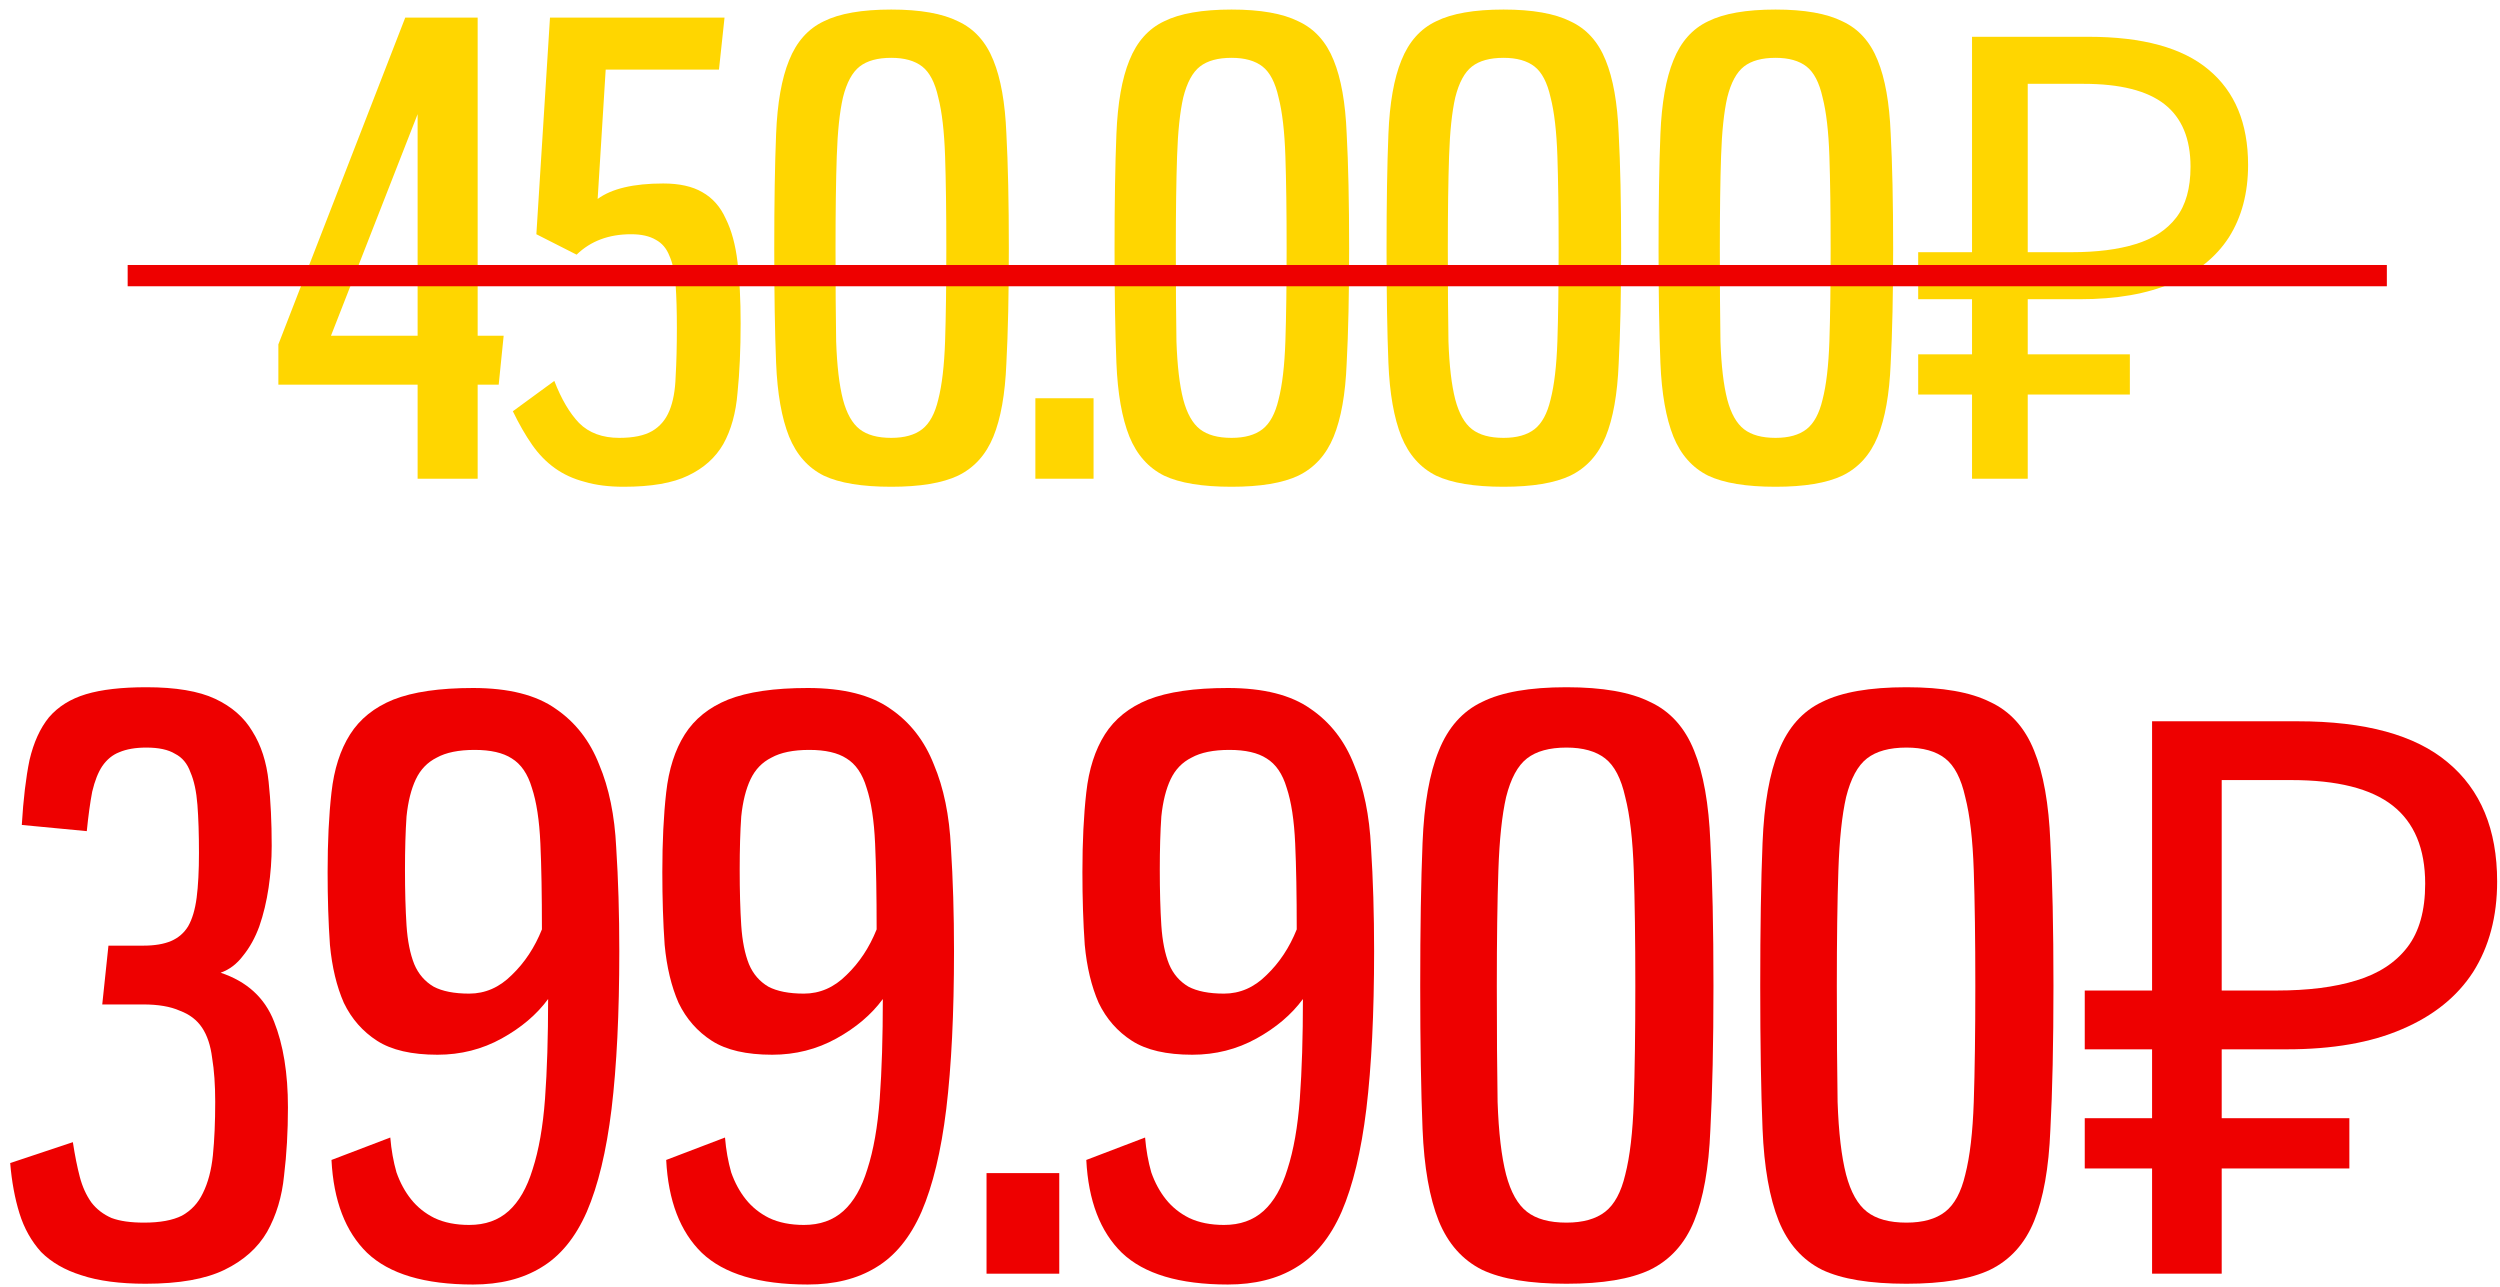 <?xml version="1.0" encoding="UTF-8"?> <svg xmlns="http://www.w3.org/2000/svg" width="235" height="121" viewBox="0 0 235 121" fill="none"> <path d="M39.256 45V36.156H26.166V32.375L38.093 1.655H44.9V31.56H47.344L46.878 36.156H44.9V45H39.256ZM39.256 10.731L31.111 31.56H39.256V10.731Z" fill="#FFD600"></path> <path d="M52.106 35.807C52.766 37.514 53.542 38.833 54.434 39.764C55.365 40.695 56.625 41.16 58.215 41.16C59.534 41.16 60.562 40.947 61.299 40.52C62.036 40.093 62.579 39.453 62.928 38.6C63.277 37.747 63.471 36.68 63.51 35.4C63.588 34.081 63.626 32.549 63.626 30.804C63.626 29.252 63.588 27.914 63.51 26.789C63.432 25.664 63.239 24.753 62.928 24.055C62.657 23.356 62.23 22.852 61.648 22.542C61.066 22.193 60.291 22.018 59.321 22.018C57.226 22.018 55.52 22.658 54.201 23.938L50.419 22.018L51.699 1.655H68.106L67.583 6.542H56.935L56.179 18.702C57.498 17.732 59.554 17.247 62.346 17.247C63.859 17.247 65.081 17.519 66.012 18.062C66.982 18.605 67.719 19.439 68.223 20.564C68.766 21.65 69.134 23.007 69.328 24.636C69.522 26.265 69.619 28.186 69.619 30.396C69.619 32.84 69.522 35.012 69.328 36.913C69.173 38.813 68.727 40.423 67.99 41.742C67.253 43.022 66.148 44.011 64.674 44.709C63.239 45.407 61.222 45.756 58.623 45.756C57.226 45.756 56.005 45.601 54.957 45.291C53.91 45.019 52.979 44.593 52.165 44.011C51.35 43.429 50.633 42.692 50.012 41.8C49.391 40.908 48.79 39.861 48.208 38.658L52.106 35.807Z" fill="#FFD600"></path> <path d="M83.776 45.756C81.022 45.756 78.908 45.407 77.434 44.709C75.96 43.972 74.874 42.75 74.176 41.044C73.478 39.298 73.07 36.99 72.954 34.12C72.838 31.25 72.78 27.662 72.78 23.356C72.78 19.051 72.838 15.463 72.954 12.593C73.07 9.684 73.478 7.376 74.176 5.669C74.874 3.924 75.96 2.702 77.434 2.004C78.908 1.267 81.022 0.898 83.776 0.898C86.491 0.898 88.586 1.267 90.06 2.004C91.572 2.702 92.678 3.924 93.376 5.669C94.074 7.376 94.481 9.664 94.598 12.535C94.753 15.405 94.831 19.012 94.831 23.356C94.831 27.662 94.753 31.269 94.598 34.178C94.481 37.048 94.074 39.337 93.376 41.044C92.678 42.75 91.572 43.972 90.06 44.709C88.586 45.407 86.491 45.756 83.776 45.756ZM83.776 41.16C85.017 41.16 85.987 40.889 86.685 40.346C87.383 39.802 87.888 38.871 88.198 37.553C88.547 36.195 88.76 34.372 88.838 32.084C88.915 29.756 88.954 26.847 88.954 23.356C88.954 19.866 88.915 16.976 88.838 14.687C88.76 12.36 88.547 10.518 88.198 9.16C87.888 7.764 87.383 6.794 86.685 6.251C85.987 5.708 85.017 5.436 83.776 5.436C82.496 5.436 81.507 5.708 80.809 6.251C80.111 6.794 79.587 7.764 79.238 9.16C78.927 10.518 78.734 12.36 78.656 14.687C78.578 16.976 78.54 19.866 78.54 23.356C78.54 26.847 78.559 29.756 78.598 32.084C78.675 34.372 78.889 36.195 79.238 37.553C79.587 38.871 80.111 39.802 80.809 40.346C81.507 40.889 82.496 41.16 83.776 41.16Z" fill="#FFD600"></path> <path d="M97.325 45V37.436H102.794V45H97.325Z" fill="#FFD600"></path> <path d="M115.765 45.756C113.011 45.756 110.897 45.407 109.423 44.709C107.949 43.972 106.863 42.75 106.165 41.044C105.466 39.298 105.059 36.99 104.943 34.12C104.826 31.25 104.768 27.662 104.768 23.356C104.768 19.051 104.826 15.463 104.943 12.593C105.059 9.684 105.466 7.376 106.165 5.669C106.863 3.924 107.949 2.702 109.423 2.004C110.897 1.267 113.011 0.898 115.765 0.898C118.48 0.898 120.574 1.267 122.048 2.004C123.561 2.702 124.666 3.924 125.365 5.669C126.063 7.376 126.47 9.664 126.586 12.535C126.742 15.405 126.819 19.012 126.819 23.356C126.819 27.662 126.742 31.269 126.586 34.178C126.47 37.048 126.063 39.337 125.365 41.044C124.666 42.75 123.561 43.972 122.048 44.709C120.574 45.407 118.48 45.756 115.765 45.756ZM115.765 41.16C117.006 41.16 117.976 40.889 118.674 40.346C119.372 39.802 119.876 38.871 120.186 37.553C120.536 36.195 120.749 34.372 120.826 32.084C120.904 29.756 120.943 26.847 120.943 23.356C120.943 19.866 120.904 16.976 120.826 14.687C120.749 12.36 120.536 10.518 120.186 9.16C119.876 7.764 119.372 6.794 118.674 6.251C117.976 5.708 117.006 5.436 115.765 5.436C114.485 5.436 113.496 5.708 112.797 6.251C112.099 6.794 111.576 7.764 111.226 9.16C110.916 10.518 110.722 12.36 110.645 14.687C110.567 16.976 110.528 19.866 110.528 23.356C110.528 26.847 110.548 29.756 110.586 32.084C110.664 34.372 110.877 36.195 111.226 37.553C111.576 38.871 112.099 39.802 112.797 40.346C113.496 40.889 114.485 41.16 115.765 41.16Z" fill="#FFD600"></path> <path d="M141.333 45.756C138.579 45.756 136.465 45.407 134.991 44.709C133.517 43.972 132.431 42.75 131.733 41.044C131.035 39.298 130.627 36.99 130.511 34.12C130.395 31.25 130.336 27.662 130.336 23.356C130.336 19.051 130.395 15.463 130.511 12.593C130.627 9.684 131.035 7.376 131.733 5.669C132.431 3.924 133.517 2.702 134.991 2.004C136.465 1.267 138.579 0.898 141.333 0.898C144.048 0.898 146.142 1.267 147.616 2.004C149.129 2.702 150.235 3.924 150.933 5.669C151.631 7.376 152.038 9.664 152.155 12.535C152.31 15.405 152.387 19.012 152.387 23.356C152.387 27.662 152.31 31.269 152.155 34.178C152.038 37.048 151.631 39.337 150.933 41.044C150.235 42.75 149.129 43.972 147.616 44.709C146.142 45.407 144.048 45.756 141.333 45.756ZM141.333 41.16C142.574 41.16 143.544 40.889 144.242 40.346C144.94 39.802 145.444 38.871 145.755 37.553C146.104 36.195 146.317 34.372 146.395 32.084C146.472 29.756 146.511 26.847 146.511 23.356C146.511 19.866 146.472 16.976 146.395 14.687C146.317 12.36 146.104 10.518 145.755 9.16C145.444 7.764 144.94 6.794 144.242 6.251C143.544 5.708 142.574 5.436 141.333 5.436C140.053 5.436 139.064 5.708 138.366 6.251C137.667 6.794 137.144 7.764 136.795 9.16C136.484 10.518 136.29 12.36 136.213 14.687C136.135 16.976 136.096 19.866 136.096 23.356C136.096 26.847 136.116 29.756 136.155 32.084C136.232 34.372 136.446 36.195 136.795 37.553C137.144 38.871 137.667 39.802 138.366 40.346C139.064 40.889 140.053 41.16 141.333 41.16Z" fill="#FFD600"></path> <path d="M166.901 45.756C164.147 45.756 162.033 45.407 160.559 44.709C159.085 43.972 157.999 42.75 157.301 41.044C156.603 39.298 156.196 36.99 156.079 34.12C155.963 31.25 155.905 27.662 155.905 23.356C155.905 19.051 155.963 15.463 156.079 12.593C156.196 9.684 156.603 7.376 157.301 5.669C157.999 3.924 159.085 2.702 160.559 2.004C162.033 1.267 164.147 0.898 166.901 0.898C169.616 0.898 171.711 1.267 173.185 2.004C174.697 2.702 175.803 3.924 176.501 5.669C177.199 7.376 177.606 9.664 177.723 12.535C177.878 15.405 177.956 19.012 177.956 23.356C177.956 27.662 177.878 31.269 177.723 34.178C177.606 37.048 177.199 39.337 176.501 41.044C175.803 42.75 174.697 43.972 173.185 44.709C171.711 45.407 169.616 45.756 166.901 45.756ZM166.901 41.16C168.142 41.16 169.112 40.889 169.81 40.346C170.508 39.802 171.012 38.871 171.323 37.553C171.672 36.195 171.885 34.372 171.963 32.084C172.04 29.756 172.079 26.847 172.079 23.356C172.079 19.866 172.04 16.976 171.963 14.687C171.885 12.36 171.672 10.518 171.323 9.16C171.012 7.764 170.508 6.794 169.81 6.251C169.112 5.708 168.142 5.436 166.901 5.436C165.621 5.436 164.632 5.708 163.934 6.251C163.236 6.794 162.712 7.764 162.363 9.16C162.052 10.518 161.859 12.36 161.781 14.687C161.703 16.976 161.665 19.866 161.665 23.356C161.665 26.847 161.684 29.756 161.723 32.084C161.8 34.372 162.014 36.195 162.363 37.553C162.712 38.871 163.236 39.802 163.934 40.346C164.632 40.889 165.621 41.16 166.901 41.16Z" fill="#FFD600"></path> <path d="M185.371 45V3.458H196.309C201.39 3.458 205.153 4.486 207.596 6.542C210.079 8.598 211.32 11.584 211.32 15.502C211.32 18.139 210.719 20.409 209.516 22.309C208.314 24.171 206.53 25.606 204.164 26.615C201.836 27.623 198.947 28.127 195.495 28.127H190.607V45H185.371ZM180.309 37.087V33.306H200.207V37.087H180.309ZM180.309 28.127V23.706H193.633V28.127H180.309ZM194.738 23.706C197.104 23.706 199.102 23.453 200.731 22.949C202.399 22.445 203.679 21.611 204.571 20.447C205.463 19.284 205.909 17.693 205.909 15.676C205.909 13.039 205.095 11.08 203.466 9.8C201.836 8.52 199.296 7.88 195.844 7.88H190.607V23.706H194.738Z" fill="#FFD600"></path> <path d="M6.849 107.363C7.042 108.624 7.261 109.715 7.503 110.636C7.746 111.557 8.109 112.357 8.594 113.036C9.079 113.666 9.709 114.151 10.485 114.491C11.261 114.782 12.279 114.927 13.54 114.927C15.043 114.927 16.23 114.709 17.103 114.272C17.976 113.788 18.63 113.085 19.067 112.163C19.552 111.194 19.867 110.006 20.012 108.6C20.158 107.145 20.23 105.472 20.23 103.582C20.23 101.982 20.133 100.6 19.939 99.436C19.794 98.272 19.479 97.327 18.994 96.6C18.509 95.873 17.806 95.339 16.885 95C16.012 94.612 14.873 94.418 13.467 94.418H9.612L10.194 88.891H13.467C14.533 88.891 15.406 88.745 16.085 88.454C16.764 88.163 17.297 87.703 17.685 87.073C18.073 86.394 18.34 85.497 18.485 84.382C18.63 83.266 18.703 81.86 18.703 80.163C18.703 78.418 18.655 76.915 18.558 75.654C18.461 74.394 18.242 73.376 17.903 72.6C17.612 71.775 17.127 71.194 16.449 70.854C15.818 70.466 14.921 70.272 13.758 70.272C12.739 70.272 11.891 70.418 11.212 70.709C10.582 70.951 10.049 71.388 9.612 72.018C9.224 72.6 8.909 73.4 8.667 74.418C8.473 75.436 8.303 76.672 8.158 78.127L2.049 77.545C2.194 75.121 2.436 73.085 2.776 71.436C3.164 69.788 3.77 68.454 4.594 67.436C5.467 66.418 6.63 65.691 8.085 65.254C9.539 64.818 11.43 64.6 13.758 64.6C16.521 64.6 18.679 64.963 20.23 65.691C21.782 66.418 22.945 67.436 23.721 68.745C24.546 70.054 25.055 71.63 25.249 73.472C25.442 75.266 25.54 77.278 25.54 79.509C25.54 80.818 25.442 82.127 25.249 83.436C25.055 84.745 24.764 85.957 24.376 87.073C23.988 88.139 23.479 89.06 22.849 89.836C22.267 90.612 21.564 91.145 20.739 91.436C23.212 92.26 24.885 93.788 25.758 96.018C26.63 98.2 27.067 100.891 27.067 104.091C27.067 106.369 26.945 108.503 26.703 110.491C26.509 112.479 25.976 114.248 25.103 115.8C24.23 117.303 22.897 118.491 21.103 119.363C19.309 120.236 16.836 120.672 13.685 120.672C11.261 120.672 9.249 120.406 7.649 119.872C6.097 119.388 4.836 118.66 3.867 117.691C2.946 116.672 2.267 115.46 1.83 114.054C1.394 112.648 1.103 111.072 0.958 109.327L6.849 107.363Z" fill="#EE0000"></path> <path d="M36.687 106.927C36.784 108.091 36.977 109.182 37.268 110.2C37.608 111.169 38.068 112.018 38.65 112.745C39.232 113.472 39.959 114.054 40.832 114.491C41.753 114.927 42.844 115.145 44.105 115.145C45.608 115.145 46.844 114.709 47.814 113.836C48.784 112.963 49.535 111.654 50.068 109.909C50.65 108.115 51.038 105.909 51.232 103.291C51.426 100.624 51.523 97.497 51.523 93.909C50.456 95.363 49.002 96.6 47.159 97.618C45.317 98.636 43.305 99.145 41.123 99.145C38.699 99.145 36.808 98.709 35.45 97.836C34.093 96.963 33.05 95.775 32.323 94.272C31.644 92.721 31.208 90.903 31.014 88.818C30.868 86.733 30.796 84.454 30.796 81.981C30.796 79.121 30.917 76.624 31.159 74.491C31.402 72.309 31.984 70.491 32.905 69.036C33.826 67.582 35.184 66.491 36.977 65.763C38.82 65.036 41.317 64.672 44.468 64.672C47.814 64.672 50.408 65.327 52.25 66.636C54.093 67.897 55.45 69.642 56.323 71.873C57.244 74.054 57.778 76.648 57.923 79.654C58.117 82.66 58.214 85.909 58.214 89.4C58.214 95.266 57.971 100.212 57.487 104.236C57.002 108.212 56.226 111.436 55.159 113.909C54.093 116.333 52.662 118.079 50.868 119.145C49.123 120.212 46.99 120.745 44.468 120.745C39.911 120.745 36.59 119.751 34.505 117.763C32.468 115.775 31.353 112.866 31.159 109.036L36.687 106.927ZM50.941 87.363C50.941 84.115 50.893 81.424 50.796 79.291C50.699 77.109 50.432 75.363 49.996 74.054C49.608 72.745 48.977 71.824 48.105 71.291C47.281 70.757 46.117 70.491 44.614 70.491C43.111 70.491 41.923 70.733 41.05 71.218C40.178 71.654 39.523 72.333 39.087 73.254C38.65 74.175 38.359 75.339 38.214 76.745C38.117 78.151 38.068 79.824 38.068 81.763C38.068 83.751 38.117 85.497 38.214 87C38.311 88.454 38.553 89.666 38.941 90.636C39.329 91.557 39.935 92.26 40.759 92.745C41.584 93.181 42.699 93.4 44.105 93.4C45.608 93.4 46.941 92.818 48.105 91.654C49.317 90.491 50.262 89.06 50.941 87.363Z" fill="#EE0000"></path> <path d="M68.15 106.927C68.247 108.091 68.441 109.182 68.731 110.2C69.071 111.169 69.531 112.018 70.113 112.745C70.695 113.472 71.422 114.054 72.295 114.491C73.216 114.927 74.307 115.145 75.568 115.145C77.071 115.145 78.307 114.709 79.277 113.836C80.247 112.963 80.998 111.654 81.531 109.909C82.113 108.115 82.501 105.909 82.695 103.291C82.889 100.624 82.986 97.497 82.986 93.909C81.919 95.363 80.465 96.6 78.622 97.618C76.78 98.636 74.768 99.145 72.586 99.145C70.162 99.145 68.271 98.709 66.913 97.836C65.556 96.963 64.513 95.775 63.786 94.272C63.107 92.721 62.671 90.903 62.477 88.818C62.331 86.733 62.259 84.454 62.259 81.981C62.259 79.121 62.38 76.624 62.622 74.491C62.865 72.309 63.447 70.491 64.368 69.036C65.289 67.582 66.647 66.491 68.441 65.763C70.283 65.036 72.78 64.672 75.931 64.672C79.277 64.672 81.871 65.327 83.713 66.636C85.556 67.897 86.913 69.642 87.786 71.873C88.707 74.054 89.241 76.648 89.386 79.654C89.58 82.66 89.677 85.909 89.677 89.4C89.677 95.266 89.434 100.212 88.95 104.236C88.465 108.212 87.689 111.436 86.622 113.909C85.556 116.333 84.125 118.079 82.332 119.145C80.586 120.212 78.453 120.745 75.931 120.745C71.374 120.745 68.053 119.751 65.968 117.763C63.931 115.775 62.816 112.866 62.622 109.036L68.15 106.927ZM82.404 87.363C82.404 84.115 82.356 81.424 82.259 79.291C82.162 77.109 81.895 75.363 81.459 74.054C81.071 72.745 80.441 71.824 79.568 71.291C78.744 70.757 77.58 70.491 76.077 70.491C74.574 70.491 73.386 70.733 72.513 71.218C71.641 71.654 70.986 72.333 70.55 73.254C70.113 74.175 69.822 75.339 69.677 76.745C69.58 78.151 69.531 79.824 69.531 81.763C69.531 83.751 69.58 85.497 69.677 87C69.774 88.454 70.016 89.666 70.404 90.636C70.792 91.557 71.398 92.26 72.222 92.745C73.047 93.181 74.162 93.4 75.568 93.4C77.071 93.4 78.404 92.818 79.568 91.654C80.78 90.491 81.725 89.06 82.404 87.363Z" fill="#EE0000"></path> <path d="M92.734 119.727V110.272H99.571V119.727H92.734Z" fill="#EE0000"></path> <path d="M107.638 106.927C107.735 108.091 107.929 109.182 108.22 110.2C108.56 111.169 109.02 112.018 109.602 112.745C110.184 113.472 110.911 114.054 111.784 114.491C112.705 114.927 113.796 115.145 115.057 115.145C116.56 115.145 117.796 114.709 118.766 113.836C119.735 112.963 120.487 111.654 121.02 109.909C121.602 108.115 121.99 105.909 122.184 103.291C122.378 100.624 122.475 97.497 122.475 93.909C121.408 95.363 119.953 96.6 118.111 97.618C116.269 98.636 114.257 99.145 112.075 99.145C109.65 99.145 107.76 98.709 106.402 97.836C105.044 96.963 104.002 95.775 103.275 94.272C102.596 92.721 102.16 90.903 101.966 88.818C101.82 86.733 101.747 84.454 101.747 81.981C101.747 79.121 101.869 76.624 102.111 74.491C102.353 72.309 102.935 70.491 103.856 69.036C104.778 67.582 106.135 66.491 107.929 65.763C109.772 65.036 112.269 64.672 115.42 64.672C118.766 64.672 121.36 65.327 123.202 66.636C125.044 67.897 126.402 69.642 127.275 71.873C128.196 74.054 128.729 76.648 128.875 79.654C129.069 82.66 129.166 85.909 129.166 89.4C129.166 95.266 128.923 100.212 128.438 104.236C127.953 108.212 127.178 111.436 126.111 113.909C125.044 116.333 123.614 118.079 121.82 119.145C120.075 120.212 117.941 120.745 115.42 120.745C110.863 120.745 107.541 119.751 105.457 117.763C103.42 115.775 102.305 112.866 102.111 109.036L107.638 106.927ZM121.893 87.363C121.893 84.115 121.844 81.424 121.747 79.291C121.65 77.109 121.384 75.363 120.947 74.054C120.56 72.745 119.929 71.824 119.057 71.291C118.232 70.757 117.069 70.491 115.566 70.491C114.063 70.491 112.875 70.733 112.002 71.218C111.129 71.654 110.475 72.333 110.038 73.254C109.602 74.175 109.311 75.339 109.166 76.745C109.069 78.151 109.02 79.824 109.02 81.763C109.02 83.751 109.069 85.497 109.166 87C109.263 88.454 109.505 89.666 109.893 90.636C110.281 91.557 110.887 92.26 111.711 92.745C112.535 93.181 113.65 93.4 115.057 93.4C116.56 93.4 117.893 92.818 119.057 91.654C120.269 90.491 121.214 89.06 121.893 87.363Z" fill="#EE0000"></path> <path d="M147.247 120.672C143.804 120.672 141.162 120.236 139.32 119.363C137.477 118.442 136.12 116.915 135.247 114.782C134.374 112.6 133.865 109.715 133.72 106.127C133.574 102.539 133.501 98.054 133.501 92.672C133.501 87.291 133.574 82.806 133.72 79.218C133.865 75.582 134.374 72.697 135.247 70.563C136.12 68.382 137.477 66.854 139.32 65.981C141.162 65.06 143.804 64.6 147.247 64.6C150.641 64.6 153.259 65.06 155.101 65.981C156.992 66.854 158.374 68.382 159.247 70.563C160.12 72.697 160.629 75.557 160.774 79.145C160.968 82.733 161.065 87.242 161.065 92.672C161.065 98.054 160.968 102.563 160.774 106.2C160.629 109.788 160.12 112.648 159.247 114.782C158.374 116.915 156.992 118.442 155.101 119.363C153.259 120.236 150.641 120.672 147.247 120.672ZM147.247 114.927C148.798 114.927 150.01 114.588 150.883 113.909C151.756 113.23 152.386 112.066 152.774 110.418C153.21 108.721 153.477 106.442 153.574 103.582C153.671 100.672 153.72 97.036 153.72 92.672C153.72 88.309 153.671 84.697 153.574 81.836C153.477 78.927 153.21 76.624 152.774 74.927C152.386 73.181 151.756 71.969 150.883 71.291C150.01 70.612 148.798 70.272 147.247 70.272C145.647 70.272 144.41 70.612 143.538 71.291C142.665 71.969 142.01 73.181 141.574 74.927C141.186 76.624 140.944 78.927 140.847 81.836C140.75 84.697 140.701 88.309 140.701 92.672C140.701 97.036 140.726 100.672 140.774 103.582C140.871 106.442 141.138 108.721 141.574 110.418C142.01 112.066 142.665 113.23 143.538 113.909C144.41 114.588 145.647 114.927 147.247 114.927Z" fill="#EE0000"></path> <path d="M179.207 120.672C175.765 120.672 173.122 120.236 171.28 119.363C169.437 118.442 168.08 116.915 167.207 114.782C166.334 112.6 165.825 109.715 165.68 106.127C165.534 102.539 165.462 98.054 165.462 92.672C165.462 87.291 165.534 82.806 165.68 79.218C165.825 75.582 166.334 72.697 167.207 70.563C168.08 68.382 169.437 66.854 171.28 65.981C173.122 65.06 175.765 64.6 179.207 64.6C182.601 64.6 185.219 65.06 187.062 65.981C188.953 66.854 190.334 68.382 191.207 70.563C192.08 72.697 192.589 75.557 192.734 79.145C192.928 82.733 193.025 87.242 193.025 92.672C193.025 98.054 192.928 102.563 192.734 106.2C192.589 109.788 192.08 112.648 191.207 114.782C190.334 116.915 188.953 118.442 187.062 119.363C185.219 120.236 182.601 120.672 179.207 120.672ZM179.207 114.927C180.759 114.927 181.971 114.588 182.843 113.909C183.716 113.23 184.346 112.066 184.734 110.418C185.171 108.721 185.437 106.442 185.534 103.582C185.631 100.672 185.68 97.036 185.68 92.672C185.68 88.309 185.631 84.697 185.534 81.836C185.437 78.927 185.171 76.624 184.734 74.927C184.346 73.181 183.716 71.969 182.843 71.291C181.971 70.612 180.759 70.272 179.207 70.272C177.607 70.272 176.371 70.612 175.498 71.291C174.625 71.969 173.971 73.181 173.534 74.927C173.146 76.624 172.904 78.927 172.807 81.836C172.71 84.697 172.662 88.309 172.662 92.672C172.662 97.036 172.686 100.672 172.734 103.582C172.831 106.442 173.098 108.721 173.534 110.418C173.971 112.066 174.625 113.23 175.498 113.909C176.371 114.588 177.607 114.927 179.207 114.927Z" fill="#EE0000"></path> <path d="M202.295 119.727V67.8H215.967C222.319 67.8 227.022 69.085 230.076 71.654C233.179 74.224 234.731 77.957 234.731 82.854C234.731 86.151 233.979 88.988 232.476 91.363C230.973 93.691 228.743 95.485 225.785 96.745C222.876 98.006 219.264 98.636 214.949 98.636H208.84V119.727H202.295ZM195.967 109.836V105.109H220.84V109.836H195.967ZM195.967 98.636V93.109H212.622V98.636H195.967ZM214.004 93.109C216.961 93.109 219.458 92.794 221.495 92.163C223.579 91.533 225.179 90.491 226.295 89.036C227.41 87.582 227.967 85.594 227.967 83.073C227.967 79.775 226.949 77.327 224.913 75.727C222.876 74.127 219.701 73.327 215.385 73.327H208.84V93.109H214.004Z" fill="#EE0000"></path> <path d="M12 25.909H224.364" stroke="#EE0000" stroke-width="2"></path> </svg> 
